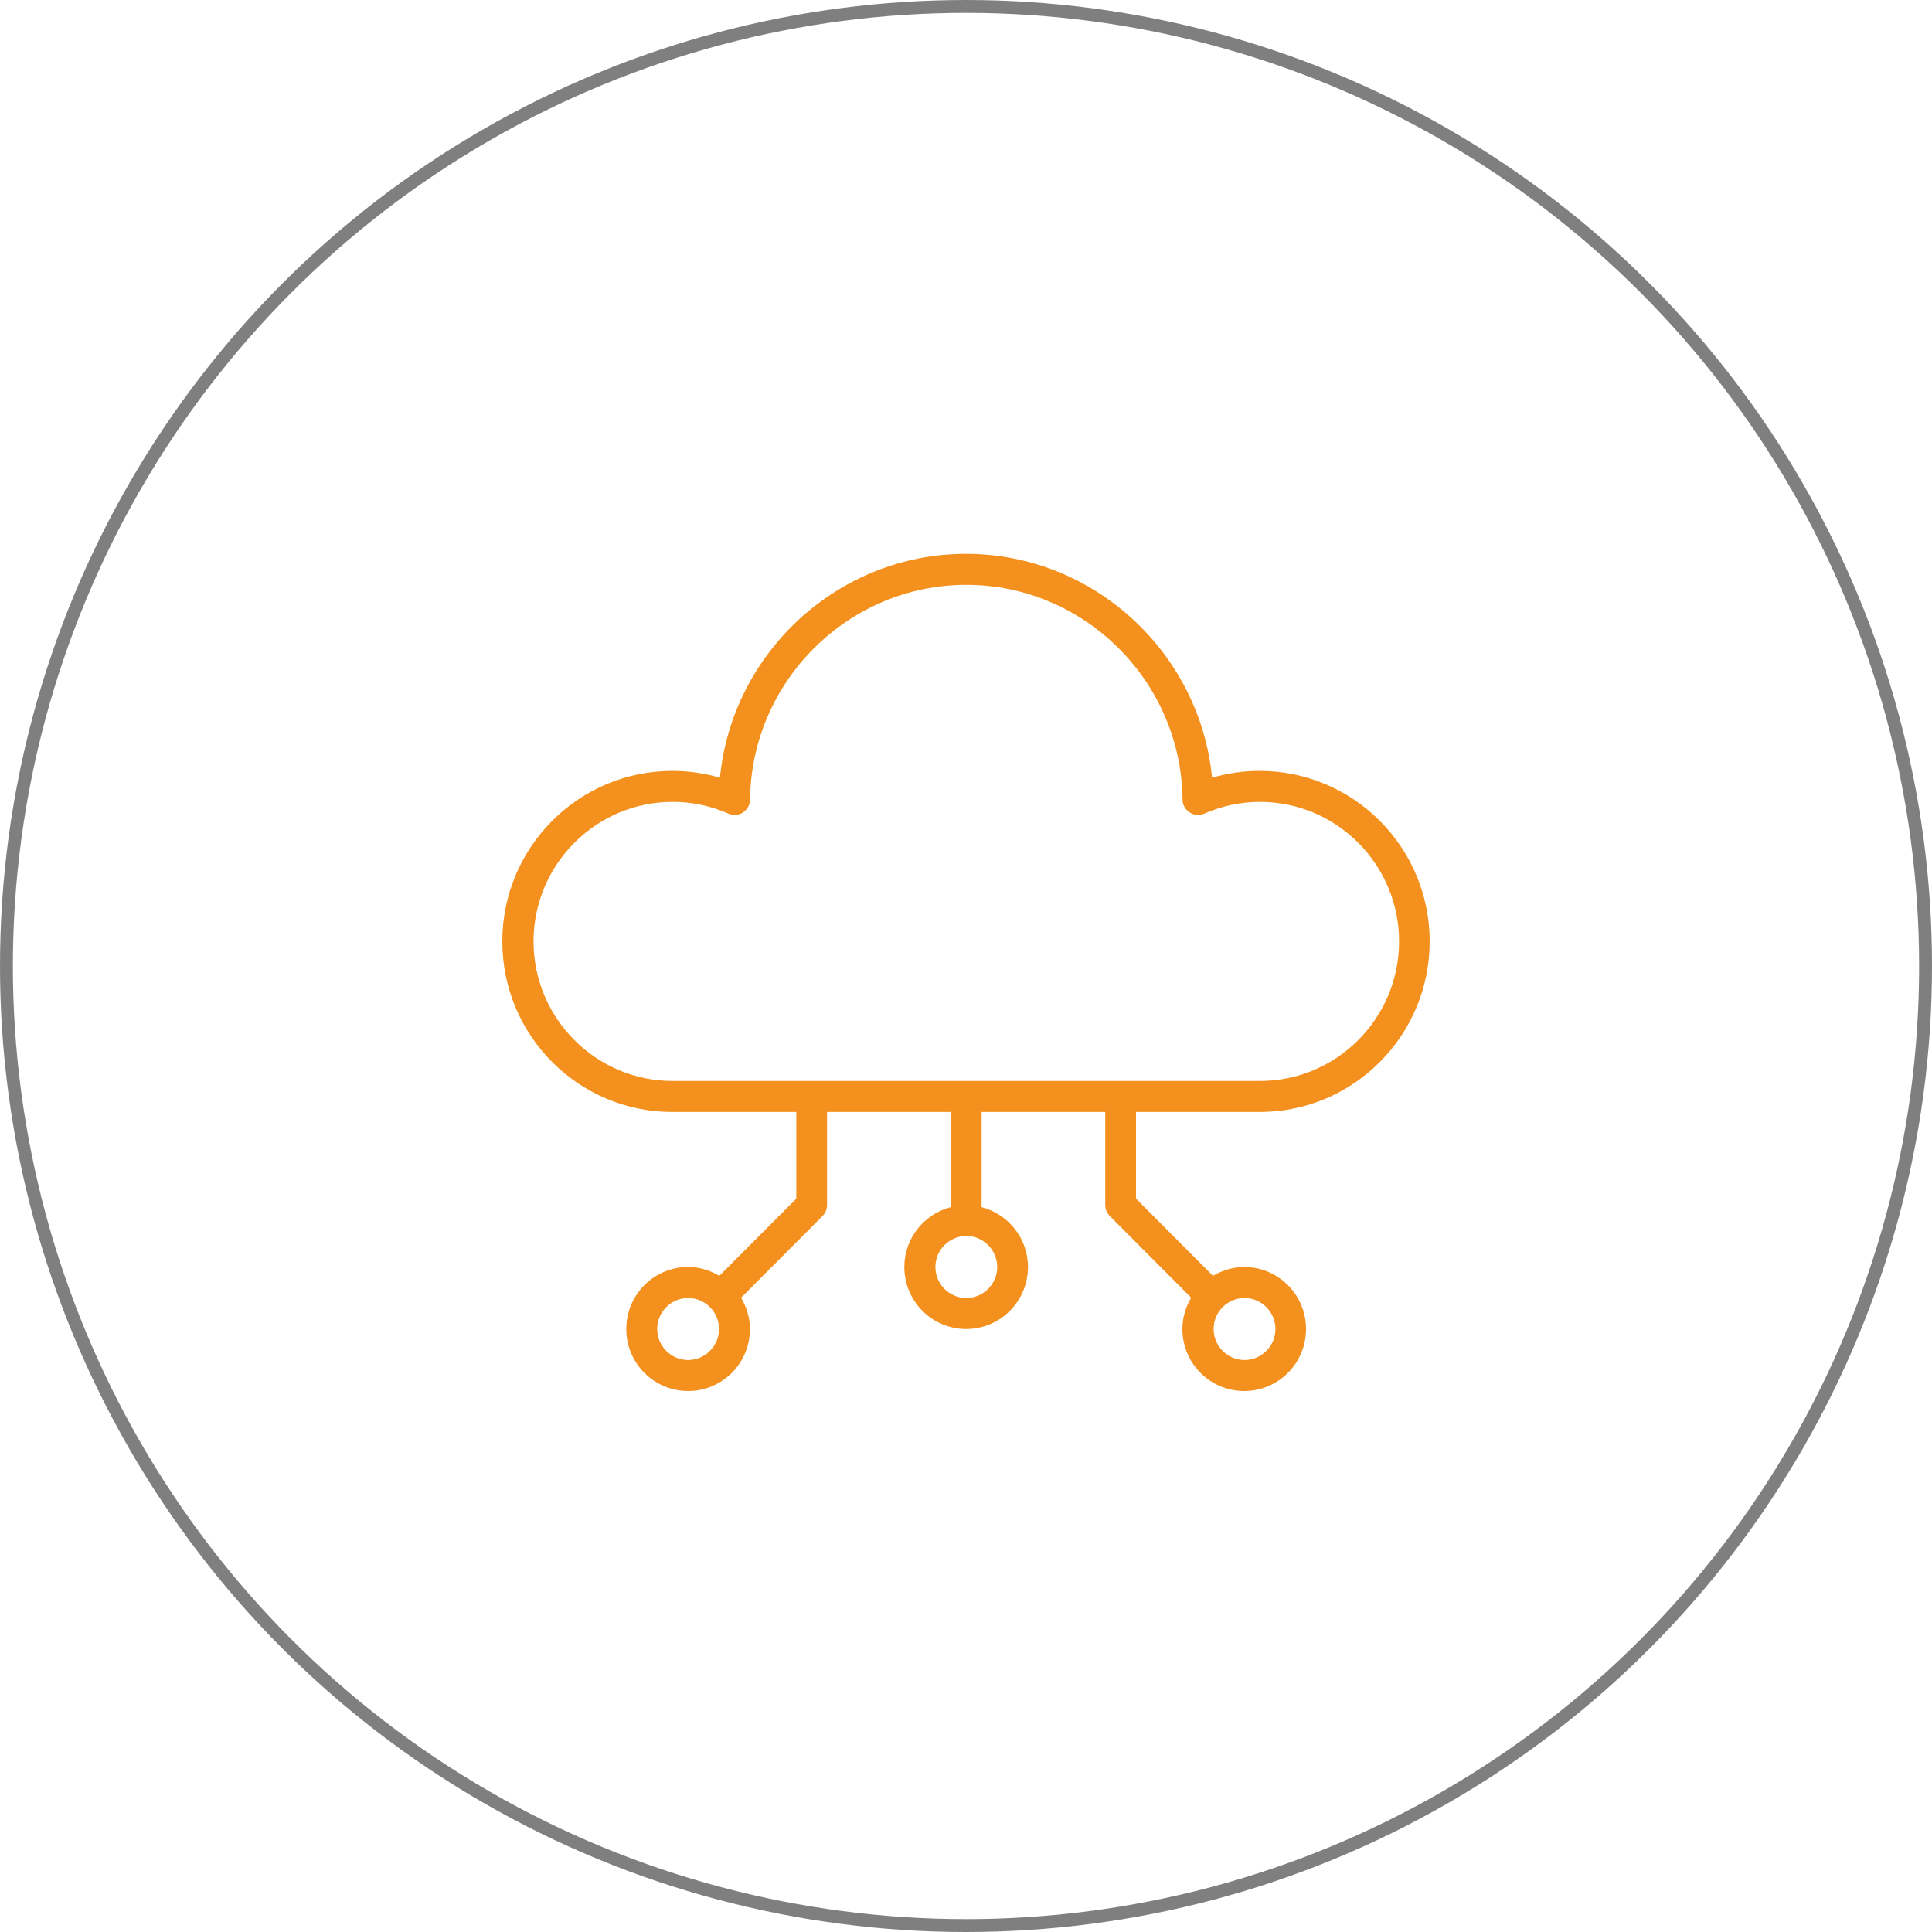 <svg width="150" height="150" viewBox="0 0 150 150" fill="none" xmlns="http://www.w3.org/2000/svg">
<circle cx="75" cy="75" r="74.5" stroke="black" stroke-opacity="0.5"/>
<path d="M52.224 86.333H61.824V93.062L55.848 99.056C55.14 98.635 54.312 98.37 53.424 98.37C50.772 98.37 48.624 100.525 48.624 103.185C48.624 105.845 50.772 108 53.424 108C56.076 108 58.224 105.845 58.224 103.185C58.224 102.294 57.96 101.476 57.54 100.754L63.864 94.41C64.092 94.181 64.212 93.881 64.212 93.556V86.333H73.812V93.724C71.748 94.266 70.212 96.132 70.212 98.37C70.212 101.031 72.36 103.185 75.012 103.185C77.664 103.185 79.812 101.031 79.812 98.37C79.812 96.132 78.276 94.266 76.212 93.724V86.333H85.812V93.556C85.812 93.881 85.944 94.181 86.16 94.41L92.484 100.754C92.064 101.464 91.8 102.294 91.8 103.185C91.8 105.845 93.948 108 96.6 108C99.252 108 101.4 105.845 101.4 103.185C101.4 100.525 99.252 98.37 96.6 98.37C95.712 98.37 94.896 98.635 94.176 99.056L88.2 93.062V86.333H97.8C105.084 86.333 111 80.399 111 73.093C111 65.786 105.084 59.852 97.8 59.852C96.54 59.852 95.304 60.032 94.104 60.382C93.156 50.656 84.912 43 75 43C65.088 43 56.844 50.656 55.896 60.382C54.696 60.032 53.46 59.852 52.2 59.852C44.916 59.852 39 65.786 39 73.093C39 80.399 44.916 86.333 52.2 86.333H52.224ZM53.424 105.593C52.104 105.593 51.024 104.509 51.024 103.185C51.024 101.861 52.104 100.778 53.424 100.778C54.744 100.778 55.824 101.861 55.824 103.185C55.824 104.509 54.744 105.593 53.424 105.593ZM77.424 98.37C77.424 99.694 76.344 100.778 75.024 100.778C73.704 100.778 72.624 99.694 72.624 98.37C72.624 97.046 73.704 95.963 75.024 95.963C76.344 95.963 77.424 97.046 77.424 98.37ZM99.024 103.185C99.024 104.509 97.944 105.593 96.624 105.593C95.304 105.593 94.224 104.509 94.224 103.185C94.224 101.861 95.304 100.778 96.624 100.778C97.944 100.778 99.024 101.861 99.024 103.185ZM52.224 62.259C53.724 62.259 55.176 62.56 56.556 63.174C56.928 63.331 57.348 63.306 57.684 63.078C58.02 62.861 58.224 62.488 58.236 62.079C58.332 52.882 65.868 45.407 75.024 45.407C84.18 45.407 91.716 52.882 91.812 62.079C91.812 62.488 92.028 62.861 92.364 63.078C92.7 63.294 93.132 63.331 93.492 63.174C94.872 62.572 96.324 62.259 97.824 62.259C103.776 62.259 108.624 67.122 108.624 73.093C108.624 79.063 103.776 83.926 97.824 83.926H52.224C46.272 83.926 41.424 79.063 41.424 73.093C41.424 67.122 46.272 62.259 52.224 62.259Z" fill="#F4911E"/>
</svg>
